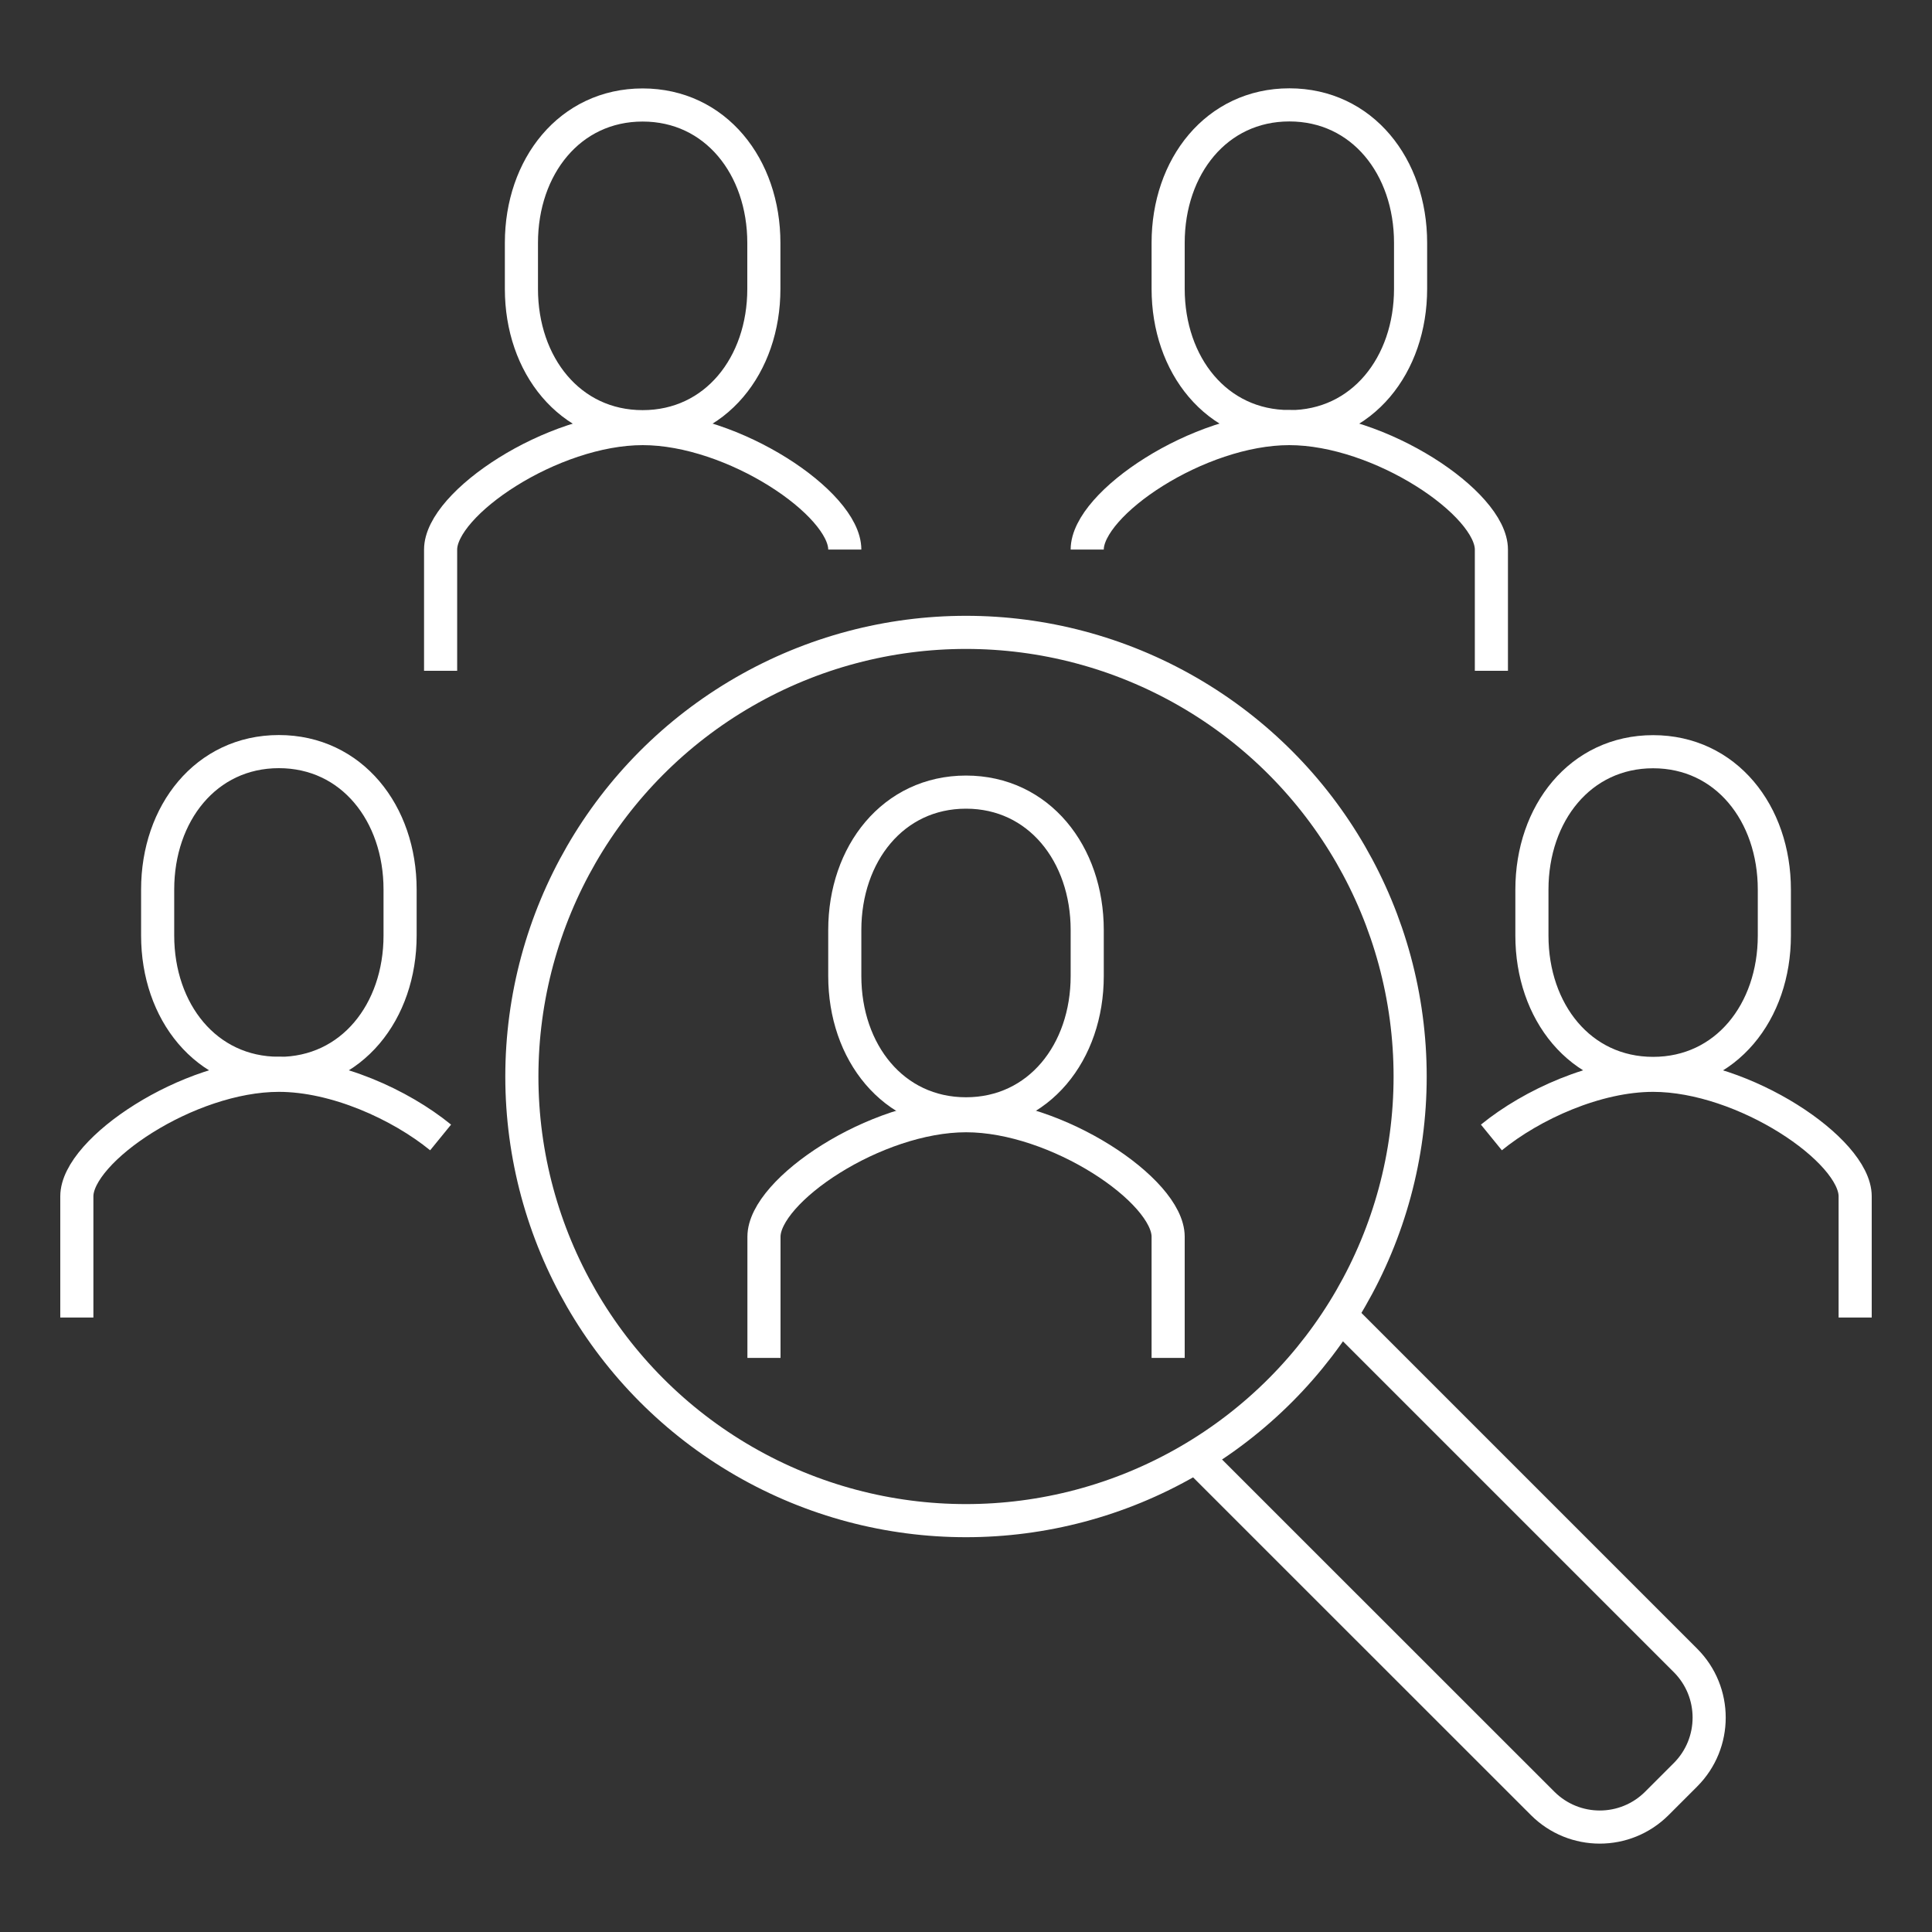 <?xml version="1.0" encoding="UTF-8"?><svg id="Ebene_2" xmlns="http://www.w3.org/2000/svg" viewBox="0 0 175 175"><rect x="0" y="0" width="175" height="175" fill="#333333" stroke="none"/><defs><style>.cls-1{stroke:#fff;stroke-miterlimit:10;stroke-width:3px;}.cls-1,.cls-2{fill:none;}.cls-2{stroke-width:0px;}</style></defs><g id="Ebene_1-2"><g id="Lavorare"><rect class="cls-2" width="175" height="175"/><g id="Gruppe_856"><g id="Gruppe_857"><path id="Pfad_832" class="cls-1" d="m105.81,123v-10.98c0-4.17-10.07-10.96-18.3-10.96s-18.31,6.78-18.31,10.96v10.98"/><circle id="Ellipse_83" class="cls-1" cx="87.5" cy="97.51" r="40.23"/><path id="Pfad_833" class="cls-1" d="m87.5,100.89c-6.61,0-10.98-5.59-10.98-12.48v-4.17c0-6.9,4.38-12.49,10.98-12.49s10.98,5.59,10.98,12.49v4.17c0,6.9-4.38,12.48-10.98,12.48Z"/><path id="Pfad_834" class="cls-1" d="m76.52,49.78c0-4.17-10.07-10.96-18.3-10.96s-18.31,6.78-18.31,10.96v10.98"/><path id="Pfad_835" class="cls-1" d="m58.21,38.65c-6.61,0-10.98-5.59-10.98-12.48v-4.17c0-6.9,4.38-12.49,10.98-12.49s10.98,5.59,10.98,12.49v4.17c0,6.9-4.38,12.48-10.98,12.48Z"/><path id="Pfad_836" class="cls-1" d="m98.48,49.78c0-4.17,10.07-10.96,18.3-10.96s18.31,6.78,18.31,10.96v10.98"/><path id="Pfad_837" class="cls-1" d="m116.79,38.65c6.6,0,10.98-5.59,10.98-12.49v-4.17c0-6.9-4.38-12.49-10.98-12.49s-10.98,5.59-10.98,12.49v4.17c0,6.9,4.38,12.48,10.98,12.48Z"/><path id="Pfad_838" class="cls-1" d="m168.04,119.34v-10.98c0-4.17-10.07-10.96-18.3-10.96-5.13,0-10.97,2.63-14.65,5.63"/><path id="Pfad_839" class="cls-1" d="m149.74,97.23c-6.61,0-10.98-5.59-10.98-12.48v-4.17c0-6.9,4.38-12.49,10.98-12.49s10.98,5.59,10.98,12.49v4.17c0,6.9-4.38,12.48-10.98,12.48Z"/><path id="Pfad_840" class="cls-1" d="m6.96,119.34v-10.98c0-4.17,10.07-10.96,18.3-10.96,5.13,0,10.97,2.63,14.65,5.63"/><path id="Pfad_841" class="cls-1" d="m25.26,97.23c6.6,0,10.98-5.59,10.98-12.49v-4.17c0-6.9-4.38-12.49-10.98-12.49s-10.98,5.59-10.98,12.49v4.17c0,6.9,4.38,12.48,10.98,12.48Z"/><path id="Pfad_842" class="cls-1" d="m121.61,119.34l31.06,31.06c2.86,2.86,2.86,7.5,0,10.36l-2.59,2.59c-2.86,2.86-7.49,2.86-10.35,0,0,0,0,0,0,0l-31.07-31.06"/></g></g></g></g></svg>